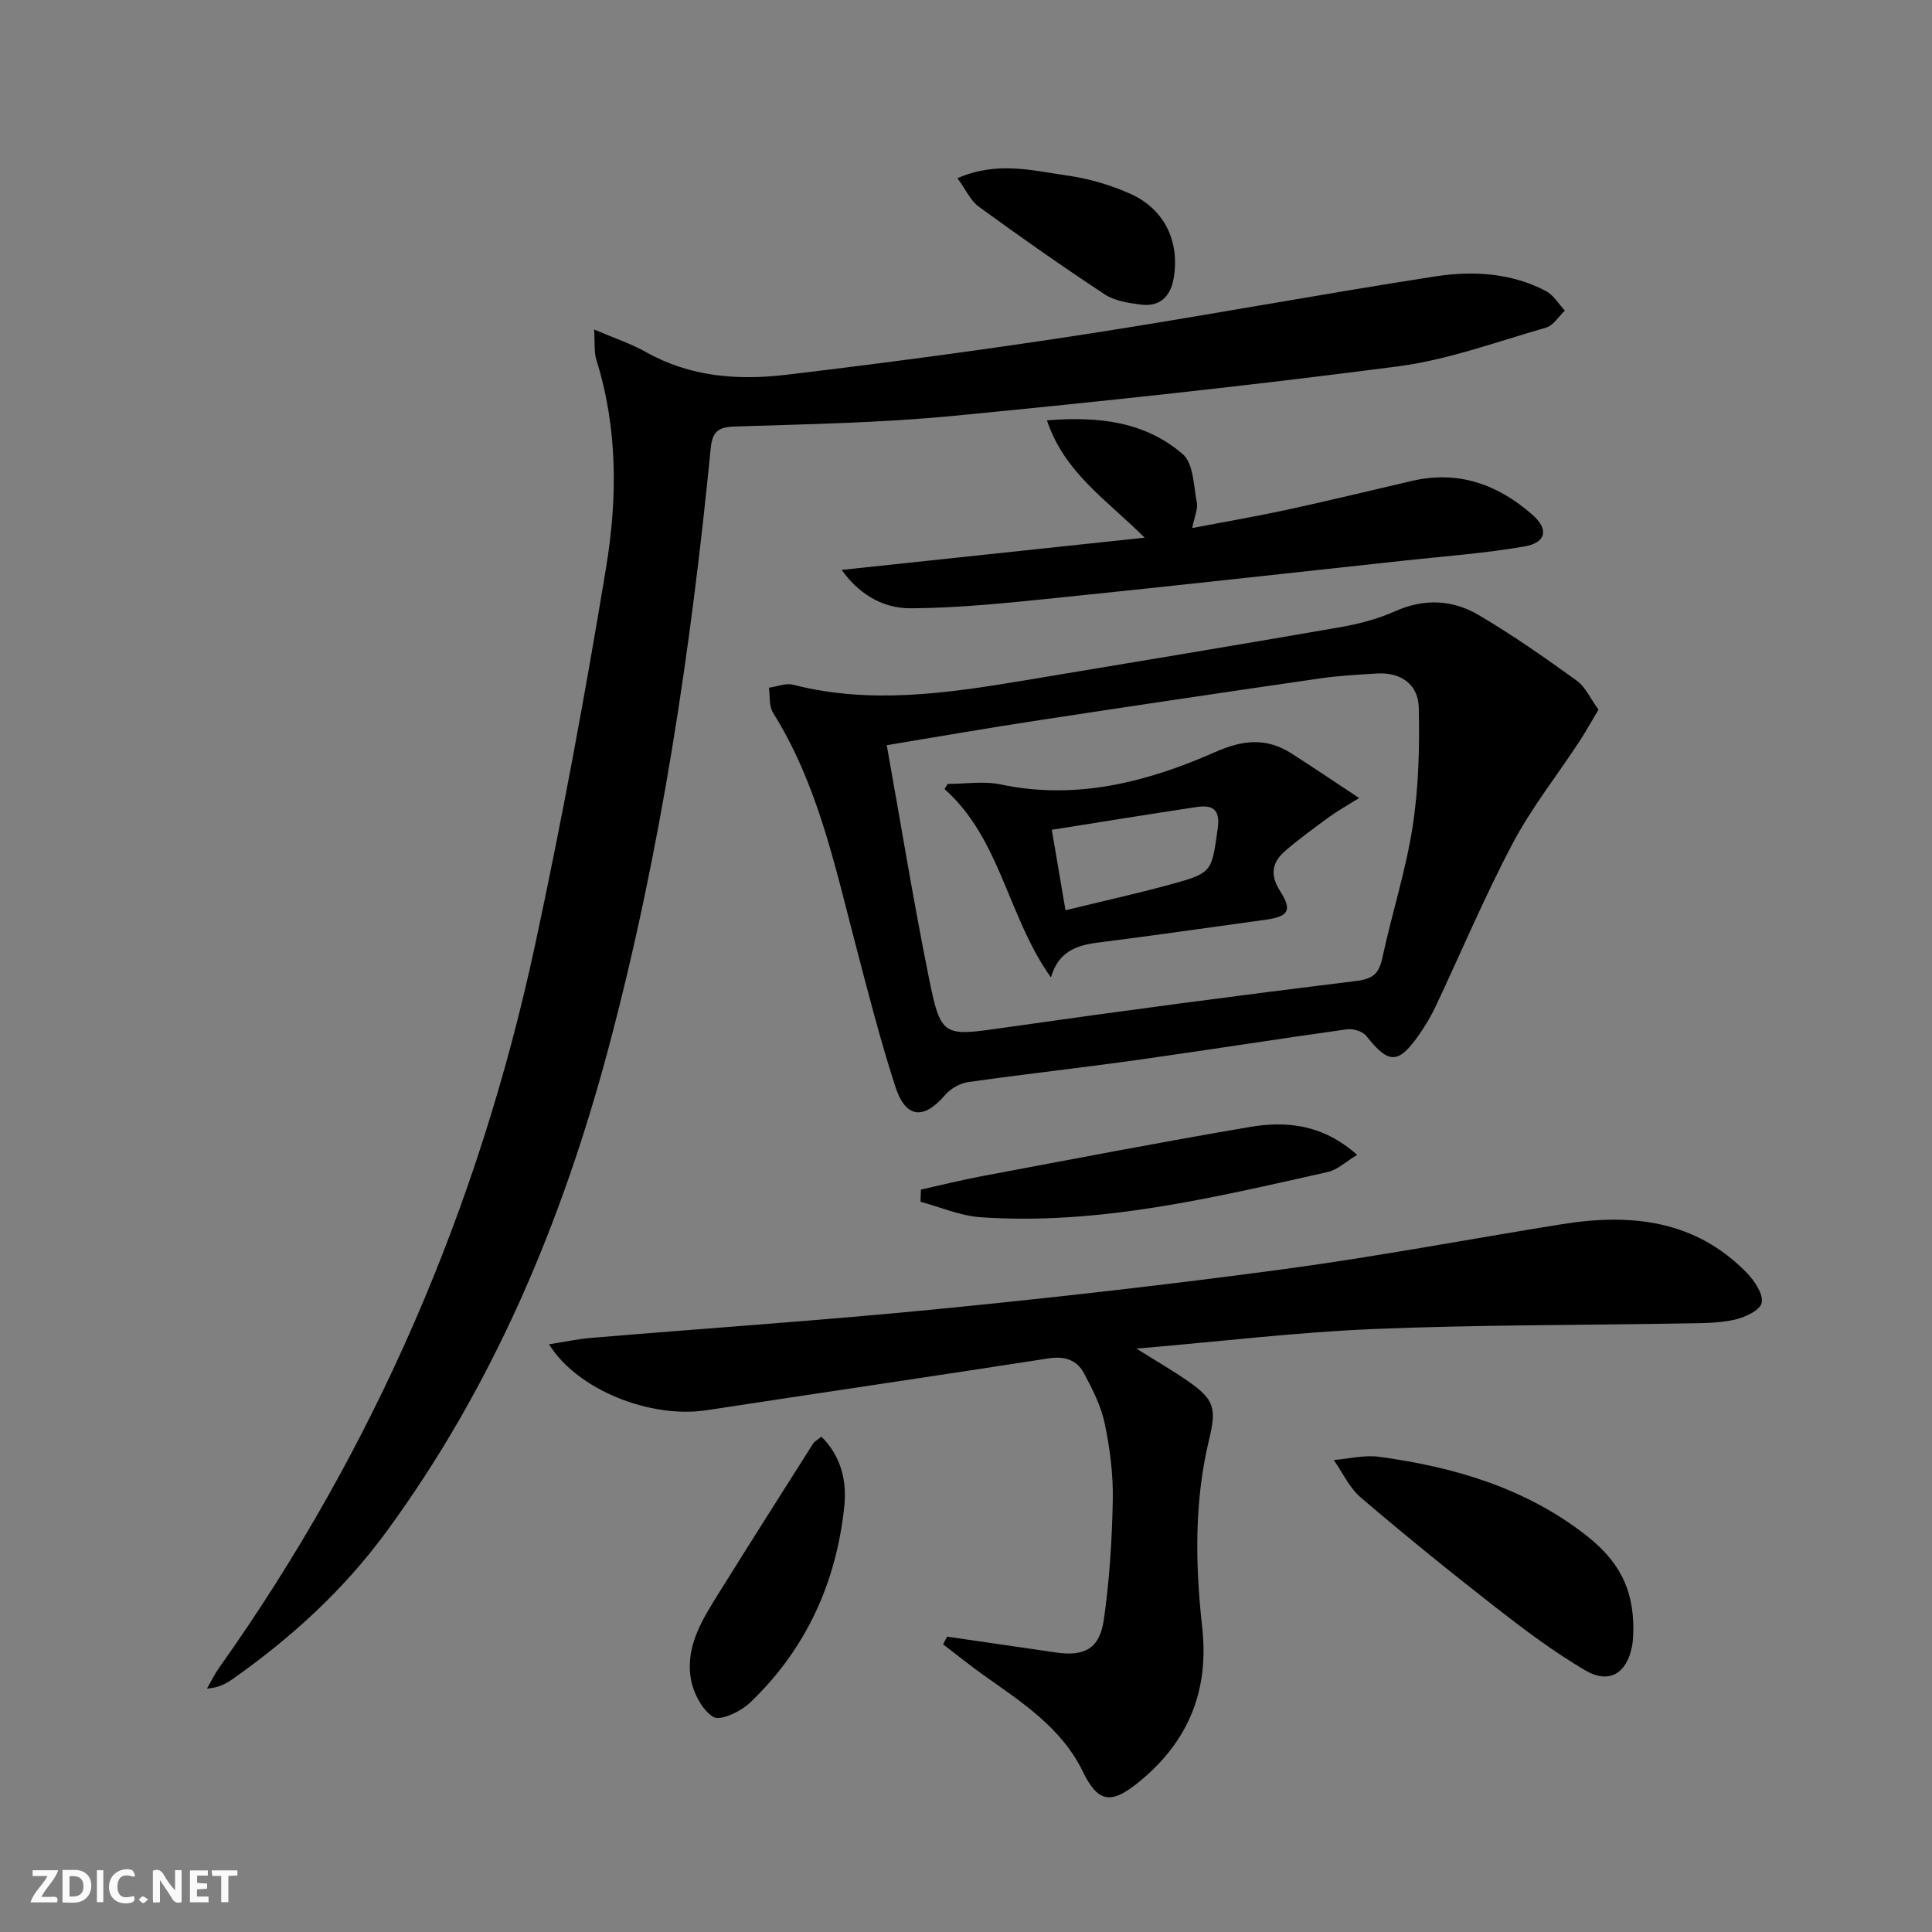 <svg enable-background="new 0 0 400 400" viewBox="0 0 400 400" xmlns="http://www.w3.org/2000/svg"><rect x="0" y="0" width="400" height="400" fill="#808080" stroke="none"/><path d="m37.59 393.81c-.92.31-1.52.05-2-.78-.7-1.2-1.52-2.34-2.47-3.78v4.59c-.55.03-.95.05-1.41.07-.03-.37-.06-.64-.06-.91 0-1.91 0-3.81 0-5.7 1.13-.41 1.77-.03 2.29.91.62 1.11 1.38 2.14 2.31 3.19v-4.2h1.35v6.61z" fill="#fbfafa"/><path d="m12.94 393.88v-6.75c1.9.19 3.93-.54 5.37 1.29.8 1.01.78 2.88.03 3.97-1.37 1.97-3.4 1.51-5.4 1.49m1.45-1.22c2.04.12 2.92-.58 2.89-2.21-.03-1.51-.98-2.19-2.89-2z" fill="#fbfafa"/><path d="m11.81 393.87h-5.49c.68-2.18 2.47-3.48 3.51-5.45h-3.08v-1.21h5.29c-.71 2.13-2.44 3.48-3.47 5.51.86 0 1.63.04 2.39-.01.79-.05 1.14.21.85 1.16" fill="#fbfafa"/><path d="m39.33 393.86v-6.61h3.7v1.07h-2.22v1.52c.68.04 1.34.09 2.07.13v1.07c-.72.05-1.38.09-2.1.14v1.48h2.4v1.19h-3.85z" fill="#fbfafa"/><path d="m27.71 388.56c-1.15-.3-2.46-.61-3.1.64-.37.73-.41 1.93-.06 2.67.63 1.35 1.99.93 3.17.68.35.94-.01 1.32-.93 1.46-1.62.25-3.05-.27-3.76-1.48-.73-1.25-.6-3.03.31-4.17.88-1.11 2.71-1.7 4-1.16.32.13.44.74.65 1.12-.1.08-.19.16-.28.24" fill="#fbfafa"/><path d="m49.15 387.24v1.07c-.59.02-1.17.05-1.87.08v5.44h-1.48v-5.44h-1.85c-.05-.4-.08-.73-.13-1.15z" fill="#fbfafa"/><path d="m20.06 387.21h1.33v6.62h-1.33z" fill="#fbfafa"/><path d="m30.68 393.25c-.49.38-.8.79-1.05.76-.32-.05-.6-.45-.9-.7.26-.24.51-.64.8-.67.29-.04.62.3 1.15.61" fill="#fbfafa"/><g fill="#000001"><path d="m123.01 68.22c4.23 1.81 7.66 2.94 10.75 4.68 9.15 5.16 19.08 5.88 29.06 4.69 20.58-2.45 41.14-5.19 61.63-8.35 24.27-3.74 48.41-8.25 72.68-12.01 7.74-1.2 15.69-.76 22.91 3.01 1.59.83 2.65 2.68 3.95 4.07-1.29 1.21-2.39 3.09-3.9 3.52-10.18 2.92-20.31 6.68-30.73 8.03-30.62 3.99-61.33 7.28-92.07 10.25-15.04 1.45-30.2 1.71-45.32 2.2-3.49.11-4.51 1.31-4.83 4.56-4.12 41.84-10.3 83.36-21.13 124.02-9.6 36.04-23.88 70.1-46.12 100.38-8.74 11.9-19.55 21.77-31.6 30.27-1.44 1.02-2.98 1.9-5.44 2.06.84-1.45 1.57-2.98 2.53-4.33 32.19-45.33 53.73-95.38 65.4-149.61 5.58-25.92 10.4-52.02 14.71-78.19 2.35-14.28 2.43-28.81-2.02-42.97-.5-1.59-.28-3.43-.46-6.28z"/><path d="m196.09 338.85c7.52 1.09 15.03 2.19 22.55 3.28 5.93.86 9.04-.79 9.9-6.81 1.17-8.19 1.7-16.51 1.85-24.78.1-5.27-.59-10.64-1.67-15.82-.76-3.64-2.55-7.15-4.33-10.47-1.45-2.69-3.99-3.52-7.23-3.02-23.61 3.66-47.24 7.13-70.86 10.74-11.62 1.78-26.78-4.19-32.63-13.65 3.19-.49 6.02-1.11 8.88-1.34 23.84-1.99 47.72-3.6 71.52-5.94 23.97-2.36 47.91-5.07 71.77-8.28 19.24-2.59 38.34-6.22 57.52-9.3 14.25-2.29 27.64-.91 38.34 10.11 1.59 1.64 3.43 4.42 3.03 6.19-.35 1.56-3.55 3.03-5.72 3.5-3.36.72-6.9.68-10.37.74-21.43.38-42.88.28-64.29 1.16-15.88.66-31.7 2.58-49.06 4.06 4.41 2.76 7.63 4.61 10.67 6.73 5.53 3.85 5.92 5.65 4.34 12.23-3.07 12.79-2.83 25.82-1.4 38.73 1.5 13.56-3.13 24.11-13.56 32.4-5.45 4.34-8.12 3.72-11.14-2.5-4.44-9.14-12.62-14.35-20.49-19.94-2.88-2.05-5.64-4.28-8.45-6.43.27-.54.55-1.06.83-1.59z"/><path d="m330.95 146.93c-1.51 2.51-2.68 4.64-4.01 6.67-4.61 7.01-9.88 13.68-13.78 21.06-5.81 11-10.64 22.5-15.95 33.76-.92 1.95-2.04 3.82-3.26 5.59-4.4 6.39-6.4 6.38-11.06.48-.75-.95-2.72-1.57-3.99-1.39-14.47 2.02-28.89 4.31-43.36 6.34-11.67 1.64-23.39 2.93-35.05 4.59-1.71.24-3.67 1.33-4.79 2.65-4.46 5.21-8.19 4.92-10.35-1.76-3.21-9.94-5.79-20.08-8.43-30.19-4.24-16.23-7.79-32.68-16.89-47.19-.85-1.36-.58-3.42-.83-5.16 1.68-.23 3.5-1 5.02-.61 15.93 4.08 31.71 1.79 47.49-.83 21.92-3.65 43.84-7.28 65.74-11.08 3.89-.68 7.84-1.72 11.43-3.32 6-2.68 11.84-2.38 17.21.77 7.01 4.12 13.7 8.8 20.29 13.56 1.87 1.33 2.92 3.79 4.57 6.06zm-147.36 7.35c2.92 16.27 5.47 31.96 8.6 47.54 2.64 13.12 2.9 12.77 16.05 10.9 24.15-3.45 48.33-6.65 72.54-9.62 3.55-.43 4.74-1.58 5.44-4.85 1.94-9.07 4.84-17.97 6.25-27.11 1.25-8.1 1.46-16.45 1.27-24.67-.11-4.71-3.64-7.33-8.62-7.03-3.98.24-7.97.46-11.91 1.03-19.36 2.81-38.72 5.68-58.06 8.64-10.29 1.56-20.53 3.35-31.56 5.17z"/><path d="m174.27 117.99c20.77-2.21 41.24-4.39 62.72-6.67-7.8-7.8-16.55-13.35-20.24-24.29 11.05-.91 20.51.41 28.14 7.01 2.22 1.92 2.23 6.54 2.9 10 .26 1.33-.48 2.86-.96 5.29 7.07-1.36 13.52-2.46 19.91-3.85 8.58-1.86 17.11-3.95 25.67-5.93 9.56-2.21 17.73.77 24.85 7.01 3.42 3 2.9 5.78-1.61 6.57-8.15 1.42-16.45 2.02-24.69 2.91-24.1 2.61-48.19 5.3-72.31 7.76-10.02 1.02-20.08 2.09-30.13 2.14-6.24.03-11.09-3.46-14.25-7.95z"/><path d="m338.17 337.22c-.04.61.01 2.13-.27 3.59-1.07 5.63-4.73 7.93-9.67 5.03-6.55-3.84-12.68-8.46-18.68-13.14-9.43-7.35-18.72-14.89-27.82-22.66-2.35-2.01-3.75-5.14-5.59-7.76 3.13-.25 6.35-1.08 9.39-.67 15.45 2.11 30.15 6.39 42.73 16.16 6.88 5.35 9.9 11.05 9.91 19.45z"/><path d="m190.67 246.29c4.21-.93 8.4-1.99 12.63-2.78 18.43-3.46 36.85-7.01 55.34-10.16 7.66-1.31 15.21-.61 22.34 5.76-2.38 1.42-4.09 3.1-6.08 3.54-23.66 5.3-47.3 11.04-71.84 9.37-4.21-.29-8.32-2.09-12.48-3.2.03-.84.06-1.68.09-2.53z"/><path d="m170.05 297.44c4.24 4.16 5.26 9.44 4.76 14.33-1.62 15.83-7.94 29.73-19.58 40.8-1.91 1.81-6.14 3.79-7.56 2.9-2.35-1.47-4.17-5.05-4.65-8-1.13-6.81 2.58-12.47 6.01-17.97 6.38-10.25 12.87-20.44 19.33-30.64.24-.39.74-.63 1.69-1.42z"/><path d="m198.23 36.89c8.23-3.58 15.49-1.57 22.61-.57 4.53.64 9.11 1.96 13.28 3.85 6.99 3.17 10.1 9.77 8.91 17.25-.6 3.82-2.75 6.14-6.77 5.65-2.57-.32-5.44-.75-7.53-2.12-8.84-5.82-17.51-11.92-26.07-18.15-1.73-1.26-2.7-3.54-4.43-5.91z"/><path d="m217.59 202.37c-8.99-12.58-10.35-28.58-22.03-39.01.21-.35.43-.7.64-1.06 3.67 0 7.47-.63 10.98.11 15.7 3.31 30.36-.51 44.43-6.71 5.79-2.55 10.63-3.01 15.82.32 4.39 2.81 8.7 5.73 13.96 9.2-2.89 1.81-4.6 2.75-6.15 3.89-3.06 2.24-6.13 4.48-9.01 6.93-2.81 2.4-3.44 4.95-1.15 8.53 2.56 4.01 1.61 5.22-3.19 5.87-11.49 1.57-22.97 3.25-34.48 4.7-4.49.57-8.26 1.81-9.82 7.23zm3.01-13.91c7.65-1.87 14.71-3.43 21.67-5.33 8.78-2.41 8.57-2.55 9.85-11.63.56-3.94-1.1-4.9-4.34-4.42-9.78 1.47-19.55 3.06-30.02 4.72.89 5.28 1.77 10.4 2.84 16.66z"/></g></svg>
